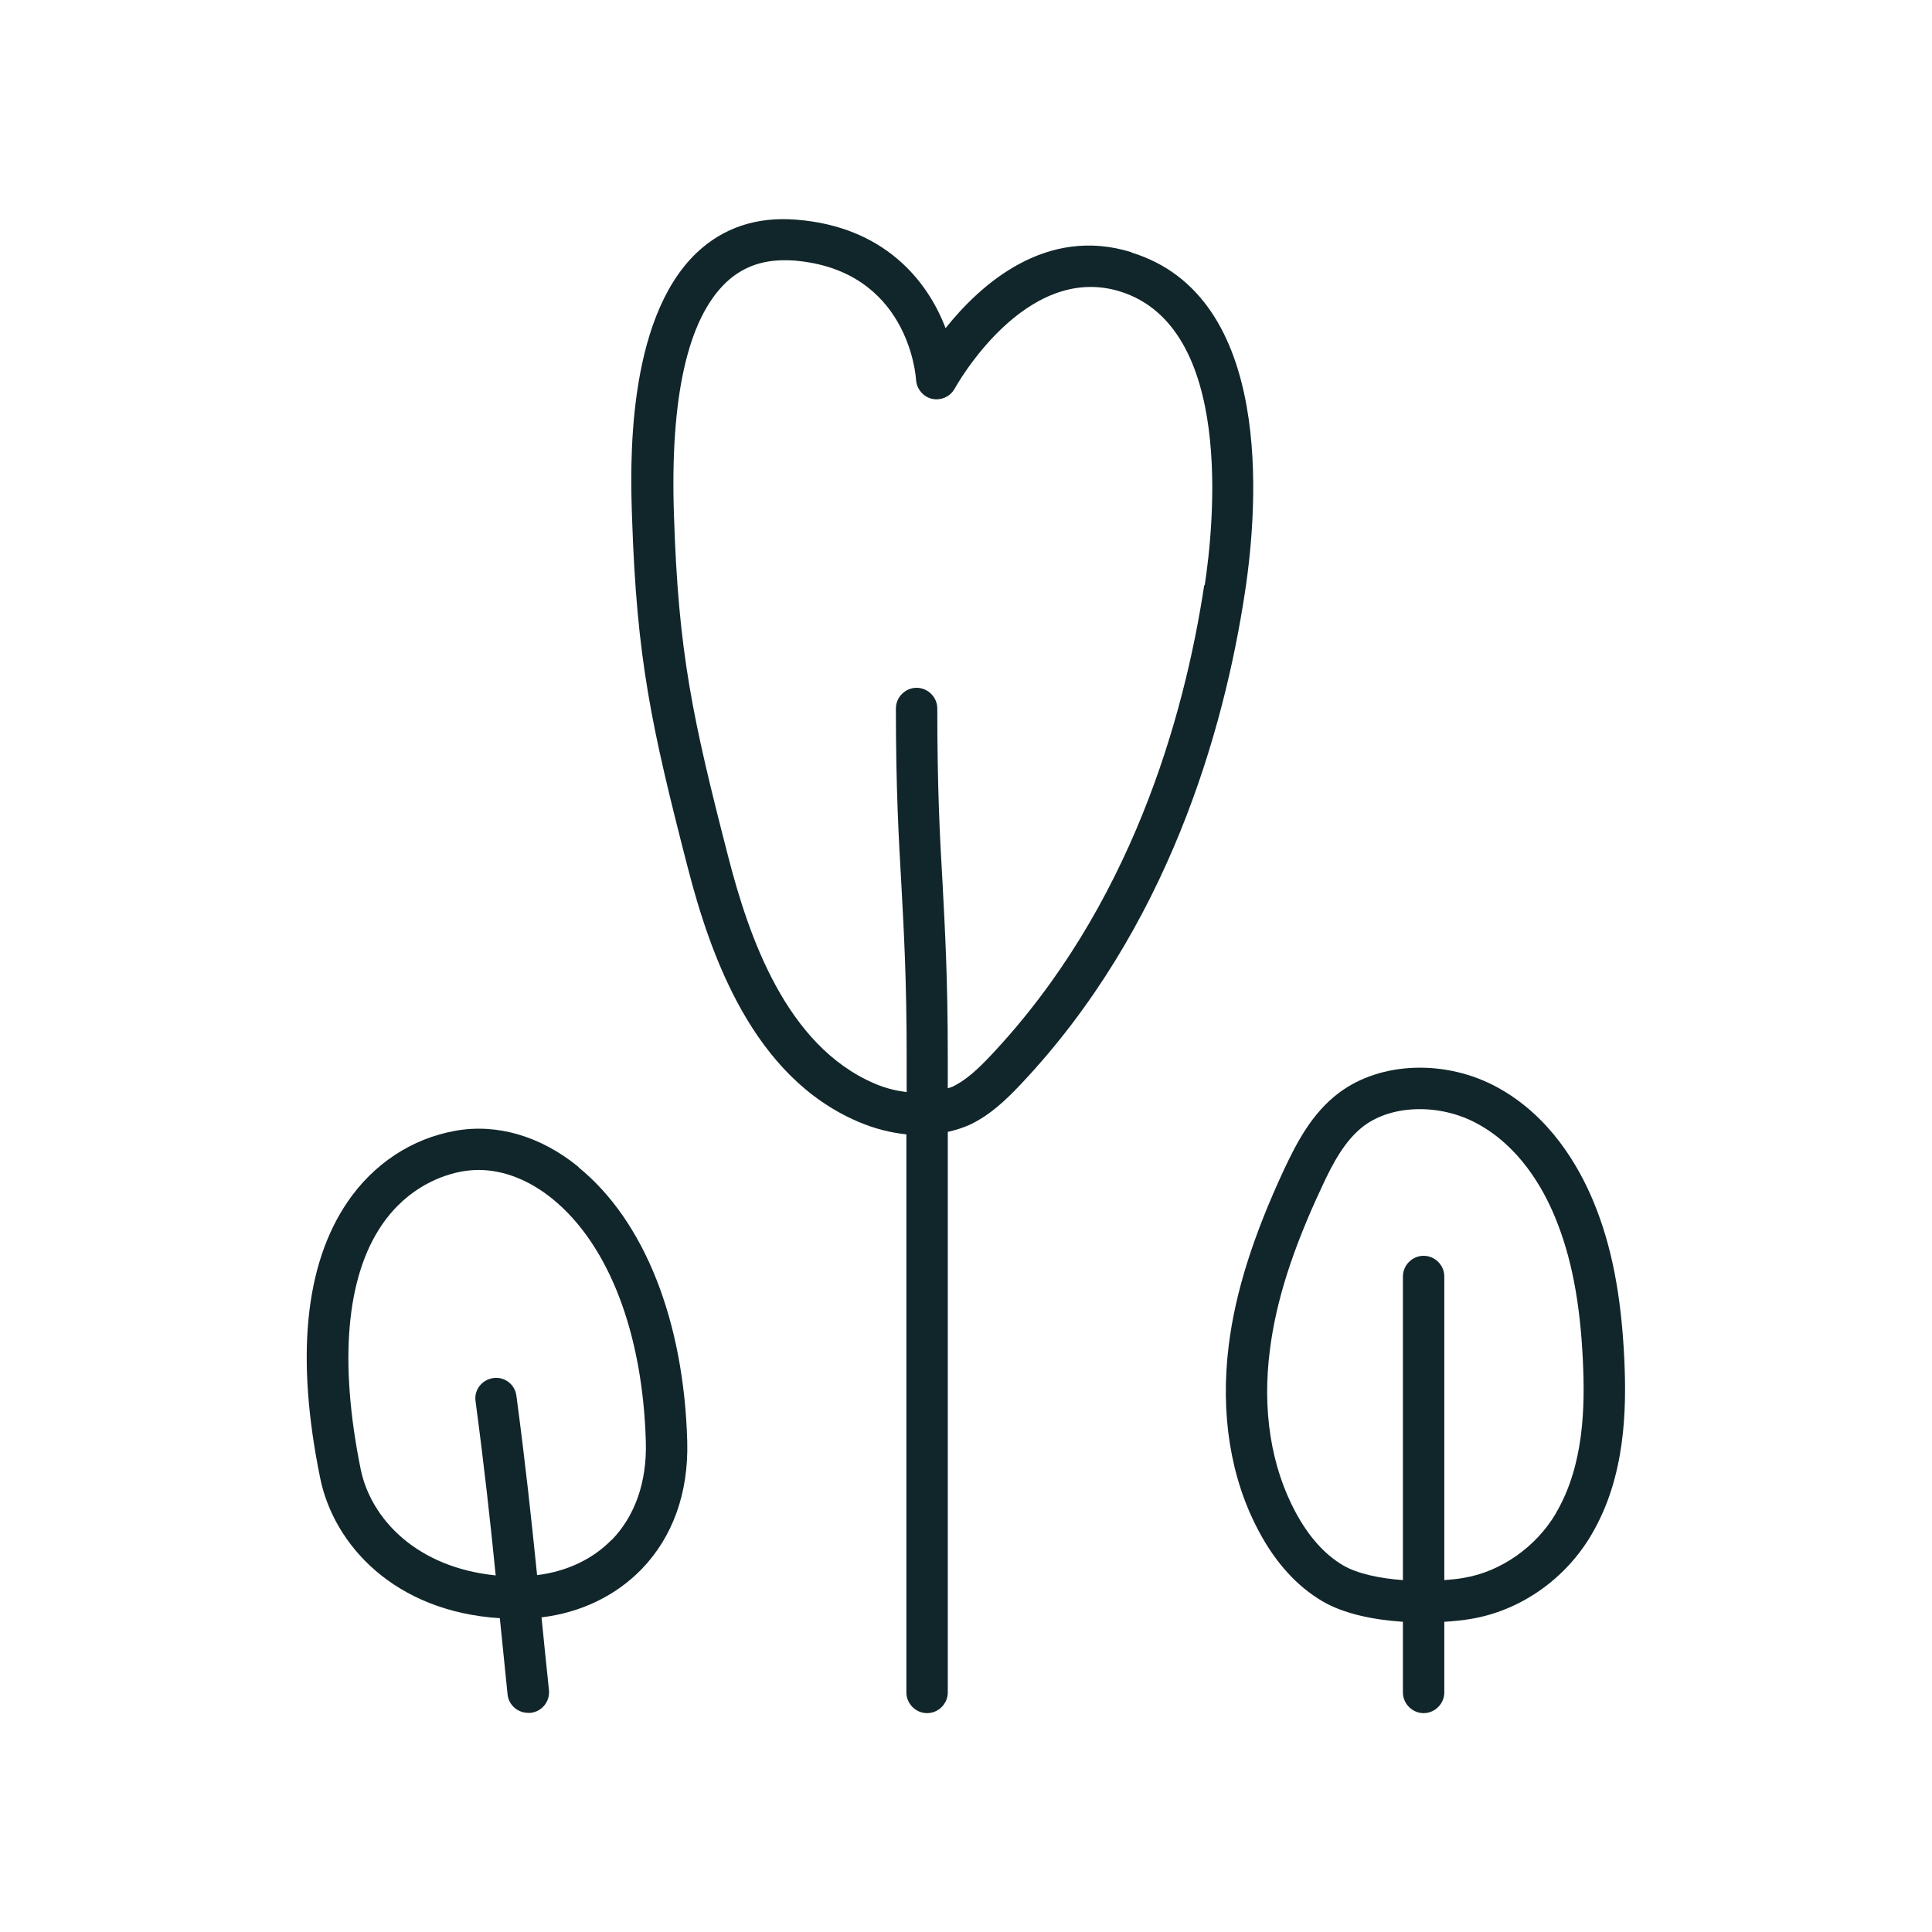 <?xml version="1.0" encoding="UTF-8"?>
<svg id="Icon" xmlns="http://www.w3.org/2000/svg" viewBox="0 0 70 70">
  <defs>
    <style>
      .cls-1 {
        fill: #11262a;
      }
    </style>
  </defs>
  <path class="cls-1" d="M41,9.14c-3.11-.97-5.48,1.17-6.74,2.75-.66-1.74-2.24-3.68-5.4-3.93-1.44-.12-2.66.29-3.62,1.2-2.58,2.46-2.4,7.83-2.34,9.59.17,5.11.69,7.53,2.02,12.69.82,3.17,2.35,7.57,6.17,9.2.58.25,1.17.4,1.75.46v20.22c0,.41.34.75.75.75s.75-.34.75-.75v-20.31c.28-.06.55-.15.8-.26.74-.35,1.32-.91,1.84-1.46,5.34-5.65,7.37-12.83,8.13-17.85.48-3.16,1.04-10.7-4.11-12.29ZM43.63,21.21c-.73,4.81-2.67,11.67-7.74,17.04-.48.51-.91.9-1.39,1.13-.05.02-.11.03-.16.05v-1.15c0-2.82-.1-4.58-.19-6.29-.1-1.7-.19-3.47-.19-6.32,0-.41-.34-.75-.75-.75s-.75.34-.75.75c0,2.9.1,4.68.2,6.41.09,1.68.19,3.42.19,6.2v1.29c-.38-.05-.77-.14-1.16-.31-3.21-1.37-4.56-5.33-5.3-8.2-1.3-5.04-1.81-7.41-1.97-12.36-.15-4.28.49-7.13,1.88-8.46.57-.54,1.26-.81,2.11-.81.12,0,.23,0,.36.01,4.13.34,4.41,4.16,4.42,4.32.02.33.26.62.58.69.33.07.66-.08.82-.37.03-.05,2.53-4.59,5.99-3.52,4.15,1.29,3.4,8.47,3.07,10.64Z"/>
  <path class="cls-1" d="M20.96,42.28c-1.37-1.12-2.96-1.58-4.46-1.31-1.58.28-2.97,1.2-3.91,2.58-1.55,2.28-1.88,5.64-.99,10,.49,2.42,2.69,4.84,6.51,5.08.09.88.18,1.79.28,2.76.04.39.37.67.75.67.03,0,.05,0,.08,0,.41-.04.71-.41.67-.82-.1-.92-.18-1.79-.27-2.64,1.42-.17,2.69-.78,3.63-1.75,1.13-1.17,1.7-2.77,1.65-4.62-.12-4.37-1.55-7.99-3.93-9.93ZM22.16,55.79c-.69.71-1.64,1.15-2.7,1.28-.21-2.06-.43-4.11-.75-6.5-.05-.41-.43-.7-.84-.64-.41.06-.7.43-.64.84.31,2.32.53,4.31.73,6.31-2.87-.29-4.52-2.05-4.89-3.84-.79-3.89-.53-6.95.76-8.85.96-1.41,2.25-1.83,2.93-1.95.19-.03.38-.05.58-.05.9,0,1.83.36,2.68,1.05,2.04,1.66,3.27,4.87,3.38,8.81.04,1.44-.39,2.67-1.23,3.54Z"/>
  <path class="cls-1" d="M58.85,49.21c-.11-2.29-.46-4.09-1.11-5.66-.55-1.33-1.6-3.13-3.5-4.16-1.86-1.01-4.21-.93-5.72.2-.99.74-1.54,1.82-1.99,2.77-1.13,2.43-1.77,4.46-2.01,6.38-.31,2.48.06,4.82,1.09,6.74.61,1.15,1.39,2,2.31,2.54.77.45,1.84.67,2.91.74v2.56c0,.41.34.75.75.75s.75-.34.75-.75v-2.56c.33-.02.65-.05.94-.1,1.8-.29,3.45-1.44,4.4-3.07,1.22-2.08,1.27-4.5,1.18-6.38ZM56.38,54.82c-.72,1.23-2.01,2.13-3.35,2.35-.22.04-.45.06-.7.08v-11c0-.41-.34-.75-.75-.75s-.75.34-.75.75v11c-.84-.06-1.64-.23-2.16-.53-.68-.4-1.26-1.05-1.74-1.95-.88-1.65-1.2-3.68-.92-5.85.22-1.77.82-3.65,1.89-5.93.38-.82.82-1.67,1.52-2.2,1.03-.77,2.76-.81,4.1-.08,1.52.82,2.38,2.31,2.83,3.41.58,1.41.9,3.05,1,5.16.08,1.67.05,3.81-.98,5.55Z"/>
</svg>